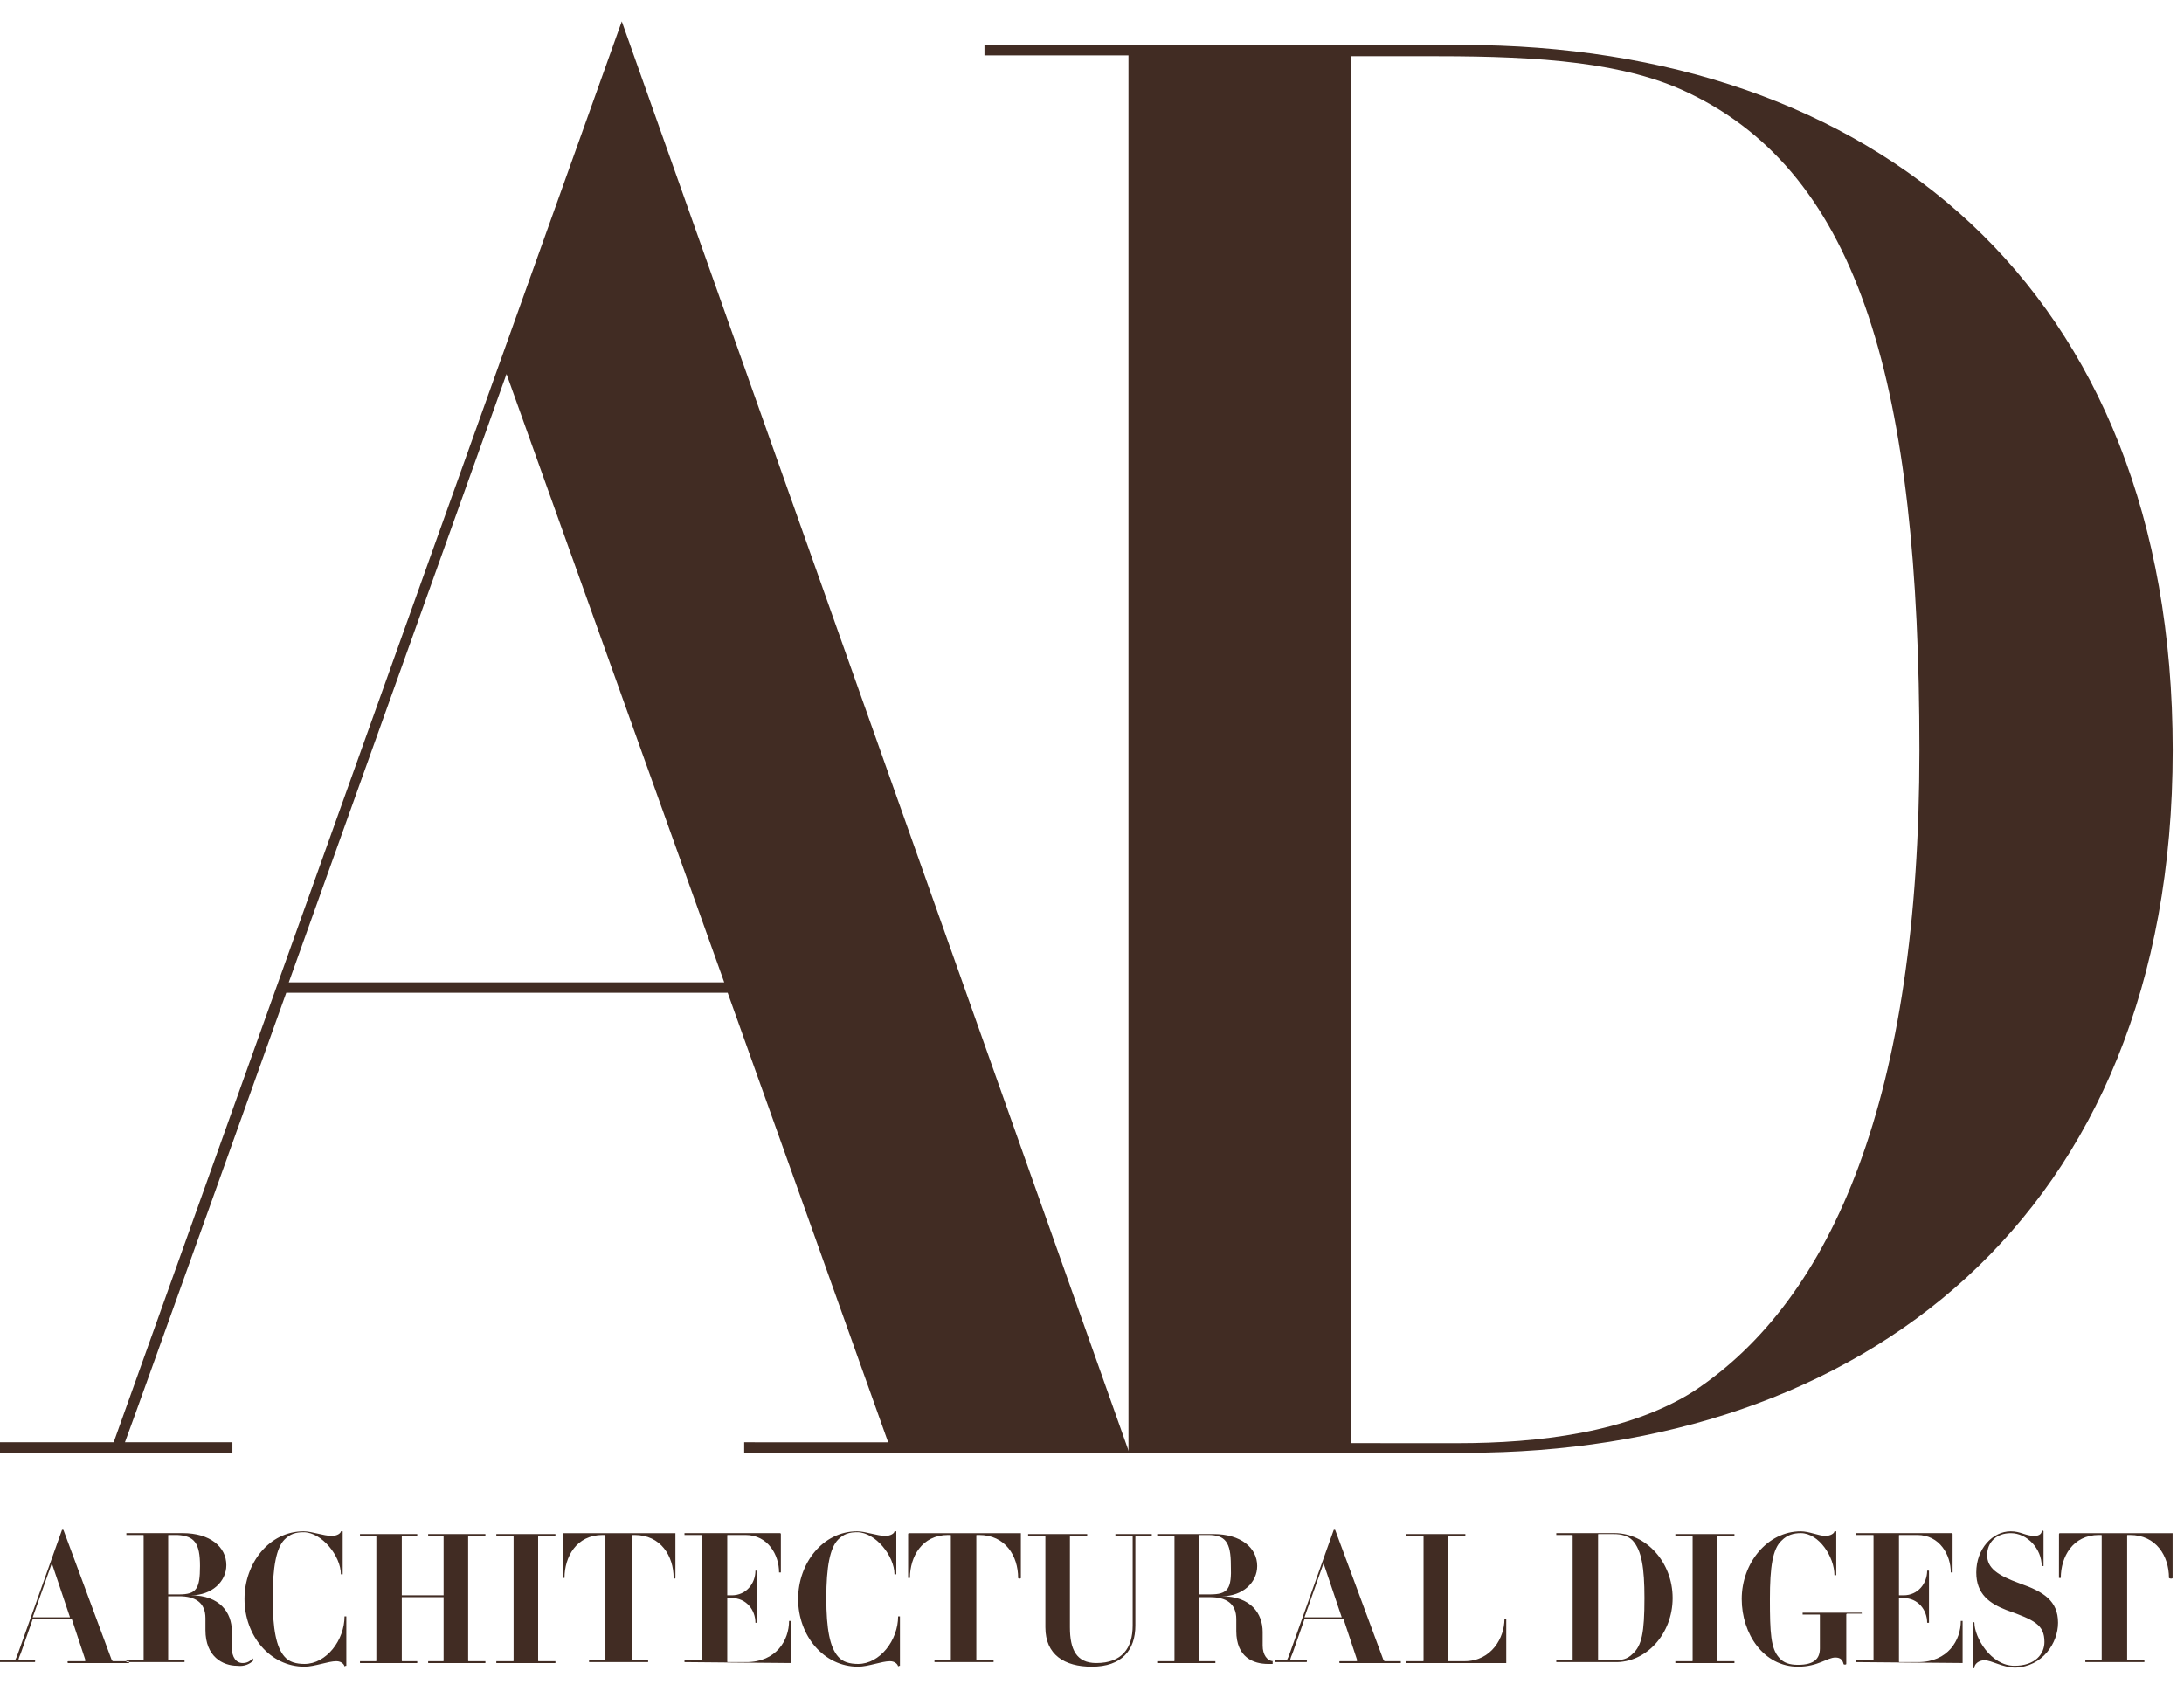 <svg width="63" height="49" viewBox="0 0 63 49" fill="none" xmlns="http://www.w3.org/2000/svg">
<path fill-rule="evenodd" clip-rule="evenodd" d="M62.671 45.525V44.232H59.42C59.42 44.232 59.394 44.232 59.394 44.258L59.393 45.525H59.446C59.446 44.918 59.787 44.284 60.547 44.284H60.6C60.626 44.284 60.626 44.284 60.626 44.311V47.874C60.626 47.9 60.626 47.9 60.6 47.9H60.154V47.953H61.858V47.9H61.386C61.36 47.9 61.36 47.9 61.36 47.874L61.36 44.311C61.36 44.284 61.36 44.284 61.386 44.284H61.439C62.199 44.284 62.566 44.892 62.566 45.525C62.593 45.551 62.671 45.551 62.671 45.525ZM59.367 46.818C59.367 46.185 58.948 45.921 58.266 45.684C57.61 45.446 57.322 45.235 57.322 44.865C57.322 44.496 57.584 44.232 58.004 44.232C58.476 44.232 58.895 44.68 58.895 45.182H58.948V44.179C58.948 44.153 58.895 44.153 58.895 44.179C58.895 44.231 58.843 44.311 58.686 44.311C58.423 44.311 58.292 44.179 58.004 44.179C57.479 44.179 57.008 44.681 57.008 45.367C57.008 46 57.401 46.264 57.873 46.449C58.686 46.739 58.974 46.871 58.974 47.373C58.974 47.716 58.712 48.059 58.109 48.059C57.427 48.059 56.955 47.24 56.955 46.818C56.955 46.792 56.902 46.792 56.902 46.818V48.111C56.902 48.138 56.955 48.138 56.955 48.111C56.955 48.006 57.086 47.9 57.243 47.9C57.453 47.9 57.768 48.111 58.135 48.111C58.922 48.085 59.367 47.399 59.367 46.818L59.367 46.818ZM56.614 47.98V46.765H56.562C56.562 47.319 56.194 47.953 55.329 47.953H54.805C54.778 47.953 54.778 47.953 54.778 47.926L54.778 46.105H54.909C55.329 46.105 55.591 46.449 55.591 46.818H55.644V45.314H55.591C55.591 45.683 55.329 46.026 54.909 46.026H54.778V44.311C54.778 44.284 54.778 44.284 54.804 44.284H55.303C55.958 44.284 56.273 44.865 56.273 45.367H56.325V44.258C56.325 44.258 56.325 44.231 56.299 44.231H53.546V44.284H54.018C54.044 44.284 54.044 44.284 54.044 44.311V47.874C54.044 47.9 54.044 47.9 54.018 47.9H53.546V47.953L56.614 47.979L56.614 47.98ZM53.704 46.581V46.528H51.999V46.581H52.471C52.497 46.581 52.497 46.581 52.497 46.607V47.557C52.497 47.847 52.34 48.032 51.867 48.032C51.632 48.032 51.448 47.98 51.317 47.821C51.081 47.557 51.055 47.108 51.055 46.132C51.055 45.208 51.133 44.68 51.396 44.443C51.553 44.284 51.737 44.231 51.946 44.231C52.471 44.231 52.916 44.918 52.916 45.446L52.969 45.446V44.179H52.916C52.916 44.231 52.812 44.311 52.654 44.311C52.471 44.311 52.182 44.179 51.946 44.179C50.976 44.179 50.242 45.102 50.242 46.132C50.242 47.135 50.871 48.085 51.868 48.085C52.445 48.085 52.707 47.821 52.943 47.821C53.1 47.821 53.153 47.9 53.179 48.006C53.179 48.032 53.258 48.032 53.258 48.006L53.258 46.581C53.258 46.581 53.258 46.554 53.284 46.554H53.703V46.581H53.704ZM50.032 47.979V47.927H49.56C49.534 47.927 49.534 47.927 49.534 47.9V44.337C49.534 44.311 49.534 44.311 49.56 44.311H50.032V44.258H48.328V44.311H48.8C48.826 44.311 48.826 44.311 48.826 44.337V47.9C48.826 47.927 48.826 47.927 48.8 47.927L48.328 47.927V47.98H50.032V47.979ZM47.436 46.105C47.436 47.108 47.358 47.478 47.095 47.715C46.938 47.874 46.781 47.9 46.545 47.9H46.125C46.098 47.9 46.098 47.9 46.098 47.874L46.098 44.284C46.098 44.258 46.098 44.258 46.125 44.258H46.544C46.78 44.258 46.964 44.311 47.095 44.443C47.357 44.733 47.436 45.235 47.436 46.105L47.436 46.105ZM48.249 46.105C48.249 45.076 47.489 44.231 46.571 44.231H44.893V44.284H45.339C45.365 44.284 45.365 44.284 45.365 44.31V47.874C45.365 47.9 45.365 47.9 45.339 47.9L44.893 47.9V47.953H46.571C47.489 47.979 48.249 47.135 48.249 46.105ZM43.45 47.979V46.713H43.398C43.398 47.24 43.031 47.927 42.244 47.927H41.798C41.772 47.927 41.772 47.927 41.772 47.9V44.337C41.772 44.311 41.772 44.311 41.798 44.311H42.27V44.258H40.566V44.311H41.038C41.064 44.311 41.064 44.311 41.064 44.337V47.9C41.064 47.927 41.064 47.927 41.038 47.927L40.566 47.927V47.98H43.45L43.45 47.979ZM33.224 44.311V44.258H32.175V44.311H32.647C32.673 44.311 32.673 44.311 32.673 44.337V46.897C32.673 47.557 32.358 47.98 31.624 47.98C31.047 47.98 30.863 47.584 30.863 46.95V44.337C30.863 44.311 30.863 44.311 30.89 44.311H31.361V44.258H29.657V44.311H30.129C30.155 44.311 30.155 44.311 30.155 44.337V46.95C30.155 47.742 30.706 48.085 31.493 48.085C32.358 48.085 32.751 47.61 32.751 46.897V44.337C32.751 44.311 32.751 44.311 32.778 44.311L33.224 44.311ZM29.448 45.525V44.232H26.222C26.222 44.232 26.196 44.232 26.196 44.258V45.525H26.248C26.248 44.918 26.59 44.284 27.349 44.284H27.402C27.428 44.284 27.428 44.284 27.428 44.311V47.874C27.428 47.9 27.428 47.9 27.402 47.9H26.956V47.953H28.661V47.9H28.189C28.163 47.9 28.163 47.9 28.163 47.874V44.311C28.163 44.284 28.163 44.284 28.189 44.284H28.241C29.002 44.284 29.369 44.892 29.369 45.525C29.369 45.551 29.448 45.551 29.448 45.525ZM25.96 48.059V46.633H25.907C25.907 47.32 25.383 48.006 24.753 48.006C24.518 48.006 24.308 47.953 24.177 47.795C23.941 47.531 23.836 47.003 23.836 46.106C23.836 45.208 23.941 44.654 24.177 44.417C24.334 44.258 24.491 44.205 24.727 44.205C25.252 44.205 25.802 44.892 25.802 45.42L25.855 45.42V44.179H25.802C25.802 44.232 25.698 44.311 25.54 44.311C25.304 44.311 24.963 44.179 24.727 44.179C23.731 44.179 23.023 45.103 23.023 46.132C23.023 47.188 23.757 48.085 24.753 48.085C25.042 48.085 25.436 47.927 25.671 47.927C25.829 47.927 25.907 48.032 25.907 48.085C25.907 48.059 25.96 48.059 25.96 48.059ZM22.813 47.98V46.765H22.761C22.761 47.319 22.394 47.953 21.528 47.953H21.004C20.978 47.953 20.978 47.953 20.978 47.926L20.978 46.105H21.109C21.529 46.105 21.791 46.449 21.791 46.818H21.843V45.314H21.791C21.791 45.683 21.529 46.026 21.109 46.026H20.978V44.311C20.978 44.284 20.978 44.284 21.004 44.284H21.502C22.158 44.284 22.473 44.865 22.473 45.367H22.525V44.258C22.525 44.258 22.525 44.231 22.499 44.231H19.745V44.284H20.217C20.244 44.284 20.244 44.284 20.244 44.311V47.874C20.244 47.9 20.244 47.9 20.217 47.9H19.745V47.953L22.813 47.98C22.813 47.98 22.787 47.98 22.813 47.98ZM19.483 45.525V44.232H16.257C16.257 44.232 16.231 44.232 16.231 44.258L16.232 45.525H16.284C16.284 44.918 16.625 44.284 17.385 44.284H17.438C17.464 44.284 17.464 44.284 17.464 44.311V47.874C17.464 47.9 17.464 47.9 17.438 47.9H16.992V47.953H18.696V47.9H18.251C18.224 47.9 18.224 47.9 18.224 47.874V44.311C18.224 44.284 18.224 44.284 18.251 44.284H18.303C19.063 44.284 19.431 44.892 19.431 45.525C19.431 45.551 19.483 45.551 19.483 45.525ZM16.022 47.979V47.927L15.55 47.927C15.523 47.927 15.523 47.927 15.523 47.9V44.337C15.523 44.311 15.523 44.311 15.55 44.311H16.022V44.258H14.317V44.311H14.789C14.815 44.311 14.815 44.311 14.815 44.337V47.9C14.815 47.927 14.815 47.927 14.789 47.927L14.317 47.927V47.98H16.022V47.979ZM14.002 47.979V47.927L13.531 47.927C13.504 47.927 13.504 47.927 13.504 47.9V44.337C13.504 44.311 13.504 44.311 13.531 44.311H14.002V44.258H12.351V44.311H12.77C12.796 44.311 12.796 44.311 12.796 44.337V46.026H11.59V44.337C11.59 44.311 11.59 44.311 11.616 44.311H12.036V44.258H10.384V44.311H10.83C10.856 44.311 10.856 44.311 10.856 44.337V47.9C10.856 47.927 10.856 47.927 10.83 47.927L10.384 47.927V47.98H12.036V47.927H11.616C11.59 47.927 11.59 47.927 11.59 47.901L11.59 46.079H12.796V47.9C12.796 47.927 12.796 47.927 12.77 47.927L12.351 47.927V47.98H14.003V47.979H14.002ZM9.99 48.059V46.633H9.938C9.938 47.32 9.414 48.006 8.784 48.006C8.548 48.006 8.339 47.953 8.207 47.795C7.971 47.531 7.866 47.003 7.866 46.106C7.866 45.208 7.971 44.654 8.207 44.417C8.365 44.258 8.522 44.205 8.758 44.205C9.282 44.205 9.833 44.892 9.833 45.42L9.885 45.42V44.179H9.833C9.833 44.232 9.728 44.311 9.571 44.311C9.335 44.311 8.994 44.179 8.758 44.179C7.761 44.179 7.053 45.103 7.053 46.132C7.053 47.188 7.788 48.085 8.784 48.085C9.073 48.085 9.466 47.927 9.702 47.927C9.86 47.927 9.938 48.032 9.938 48.085C9.938 48.059 9.99 48.059 9.99 48.059ZM5.769 45.182C5.769 45.842 5.664 46 5.165 46H4.851V44.311C4.851 44.284 4.851 44.284 4.877 44.284H5.113C5.611 44.311 5.769 44.522 5.769 45.182ZM7.316 47.9L7.29 47.847C7.211 47.927 7.132 47.98 7.001 47.98C6.818 47.98 6.687 47.821 6.687 47.531V47.056C6.687 46.528 6.345 46.026 5.507 46.026C6.11 46.026 6.529 45.63 6.529 45.155C6.529 44.627 6.057 44.231 5.271 44.231L3.645 44.231V44.284H4.117C4.143 44.284 4.143 44.284 4.143 44.311V47.874C4.143 47.9 4.143 47.9 4.117 47.9H3.645V47.953H5.323V47.9H4.877C4.851 47.9 4.851 47.9 4.851 47.874V46.053H5.165C5.638 46.053 5.926 46.237 5.926 46.686V47.029C5.926 47.795 6.424 48.059 6.844 48.059C7.053 48.085 7.211 48.006 7.316 47.9ZM2.018 46.66H0.944L1.495 45.102L2.019 46.66H2.018ZM3.723 47.98V47.927H3.277C3.251 47.927 3.251 47.927 3.225 47.9L1.835 44.153C1.835 44.126 1.783 44.126 1.783 44.153L0.524 47.689C0.445 47.9 0.445 47.9 0.393 47.9L0 47.9V47.953H0.996C1.023 47.953 1.023 47.9 0.996 47.9H0.55C0.524 47.9 0.524 47.874 0.603 47.689L0.944 46.713L2.072 46.713L2.465 47.9C2.465 47.9 2.465 47.927 2.439 47.927H1.967C1.94 47.927 1.94 47.98 1.967 47.98H3.724H3.723ZM34.902 46H34.587V44.311C34.587 44.284 34.587 44.284 34.613 44.284H34.849C35.347 44.284 35.505 44.496 35.505 45.155C35.531 45.842 35.426 46 34.902 46ZM36.737 47.926C36.554 47.926 36.423 47.742 36.423 47.478V47.082C36.423 46.554 36.082 46.053 35.243 46.053C35.846 46.053 36.265 45.657 36.265 45.181C36.265 44.654 35.793 44.258 35.007 44.258H33.381V44.311H33.853C33.879 44.311 33.879 44.311 33.879 44.337V47.9C33.879 47.927 33.879 47.927 33.853 47.927L33.381 47.927V47.98H35.059V47.927H34.613C34.587 47.927 34.587 47.927 34.587 47.9V46.079H34.902C35.374 46.079 35.662 46.264 35.662 46.713V47.056C35.662 47.821 36.16 48.006 36.58 48.006H36.711V47.927H36.737V47.926ZM38.704 46.66H37.629L38.179 45.102L38.704 46.66H38.704ZM40.408 47.98V47.927H39.962C39.936 47.927 39.936 47.927 39.91 47.9L38.52 44.153C38.52 44.126 38.468 44.126 38.468 44.153L37.209 47.689C37.131 47.9 37.131 47.9 37.078 47.9L36.79 47.9V47.953H37.682C37.708 47.953 37.708 47.9 37.682 47.9H37.236C37.209 47.9 37.209 47.874 37.288 47.689L37.629 46.713L38.756 46.713L39.15 47.9C39.15 47.9 39.15 47.927 39.123 47.927H38.652C38.626 47.927 38.626 47.98 38.652 47.98H40.408Z" fill="#412C23"/>
<path fill-rule="evenodd" clip-rule="evenodd" d="M0 41.914H6.704V41.611H3.604C3.854 40.957 8.257 28.642 8.257 28.642L20.991 28.643C20.991 28.643 25.345 40.832 25.62 41.612L21.467 41.611V41.912L32.575 41.913L17.936 0.617L3.279 41.611H0V41.912V41.914ZM8.331 28.34L14.611 10.79L20.891 28.341H8.331V28.34Z" fill="#412C23"/>
<path fill-rule="evenodd" clip-rule="evenodd" d="M32.552 41.913H42.309C53.568 41.913 62.674 35.215 62.674 21.643C62.674 8.247 53.967 1.297 42.184 1.297H28.398V1.598H32.552V41.913ZM38.981 41.636V1.622H41.483C44.436 1.622 46.888 1.8 48.713 2.682C53.667 5.047 55.368 11.168 55.368 21.643C55.368 31.59 52.892 37.482 48.839 40.15C46.963 41.334 44.361 41.637 42.059 41.637L38.981 41.636Z" fill="#412C23"/>
</svg>
